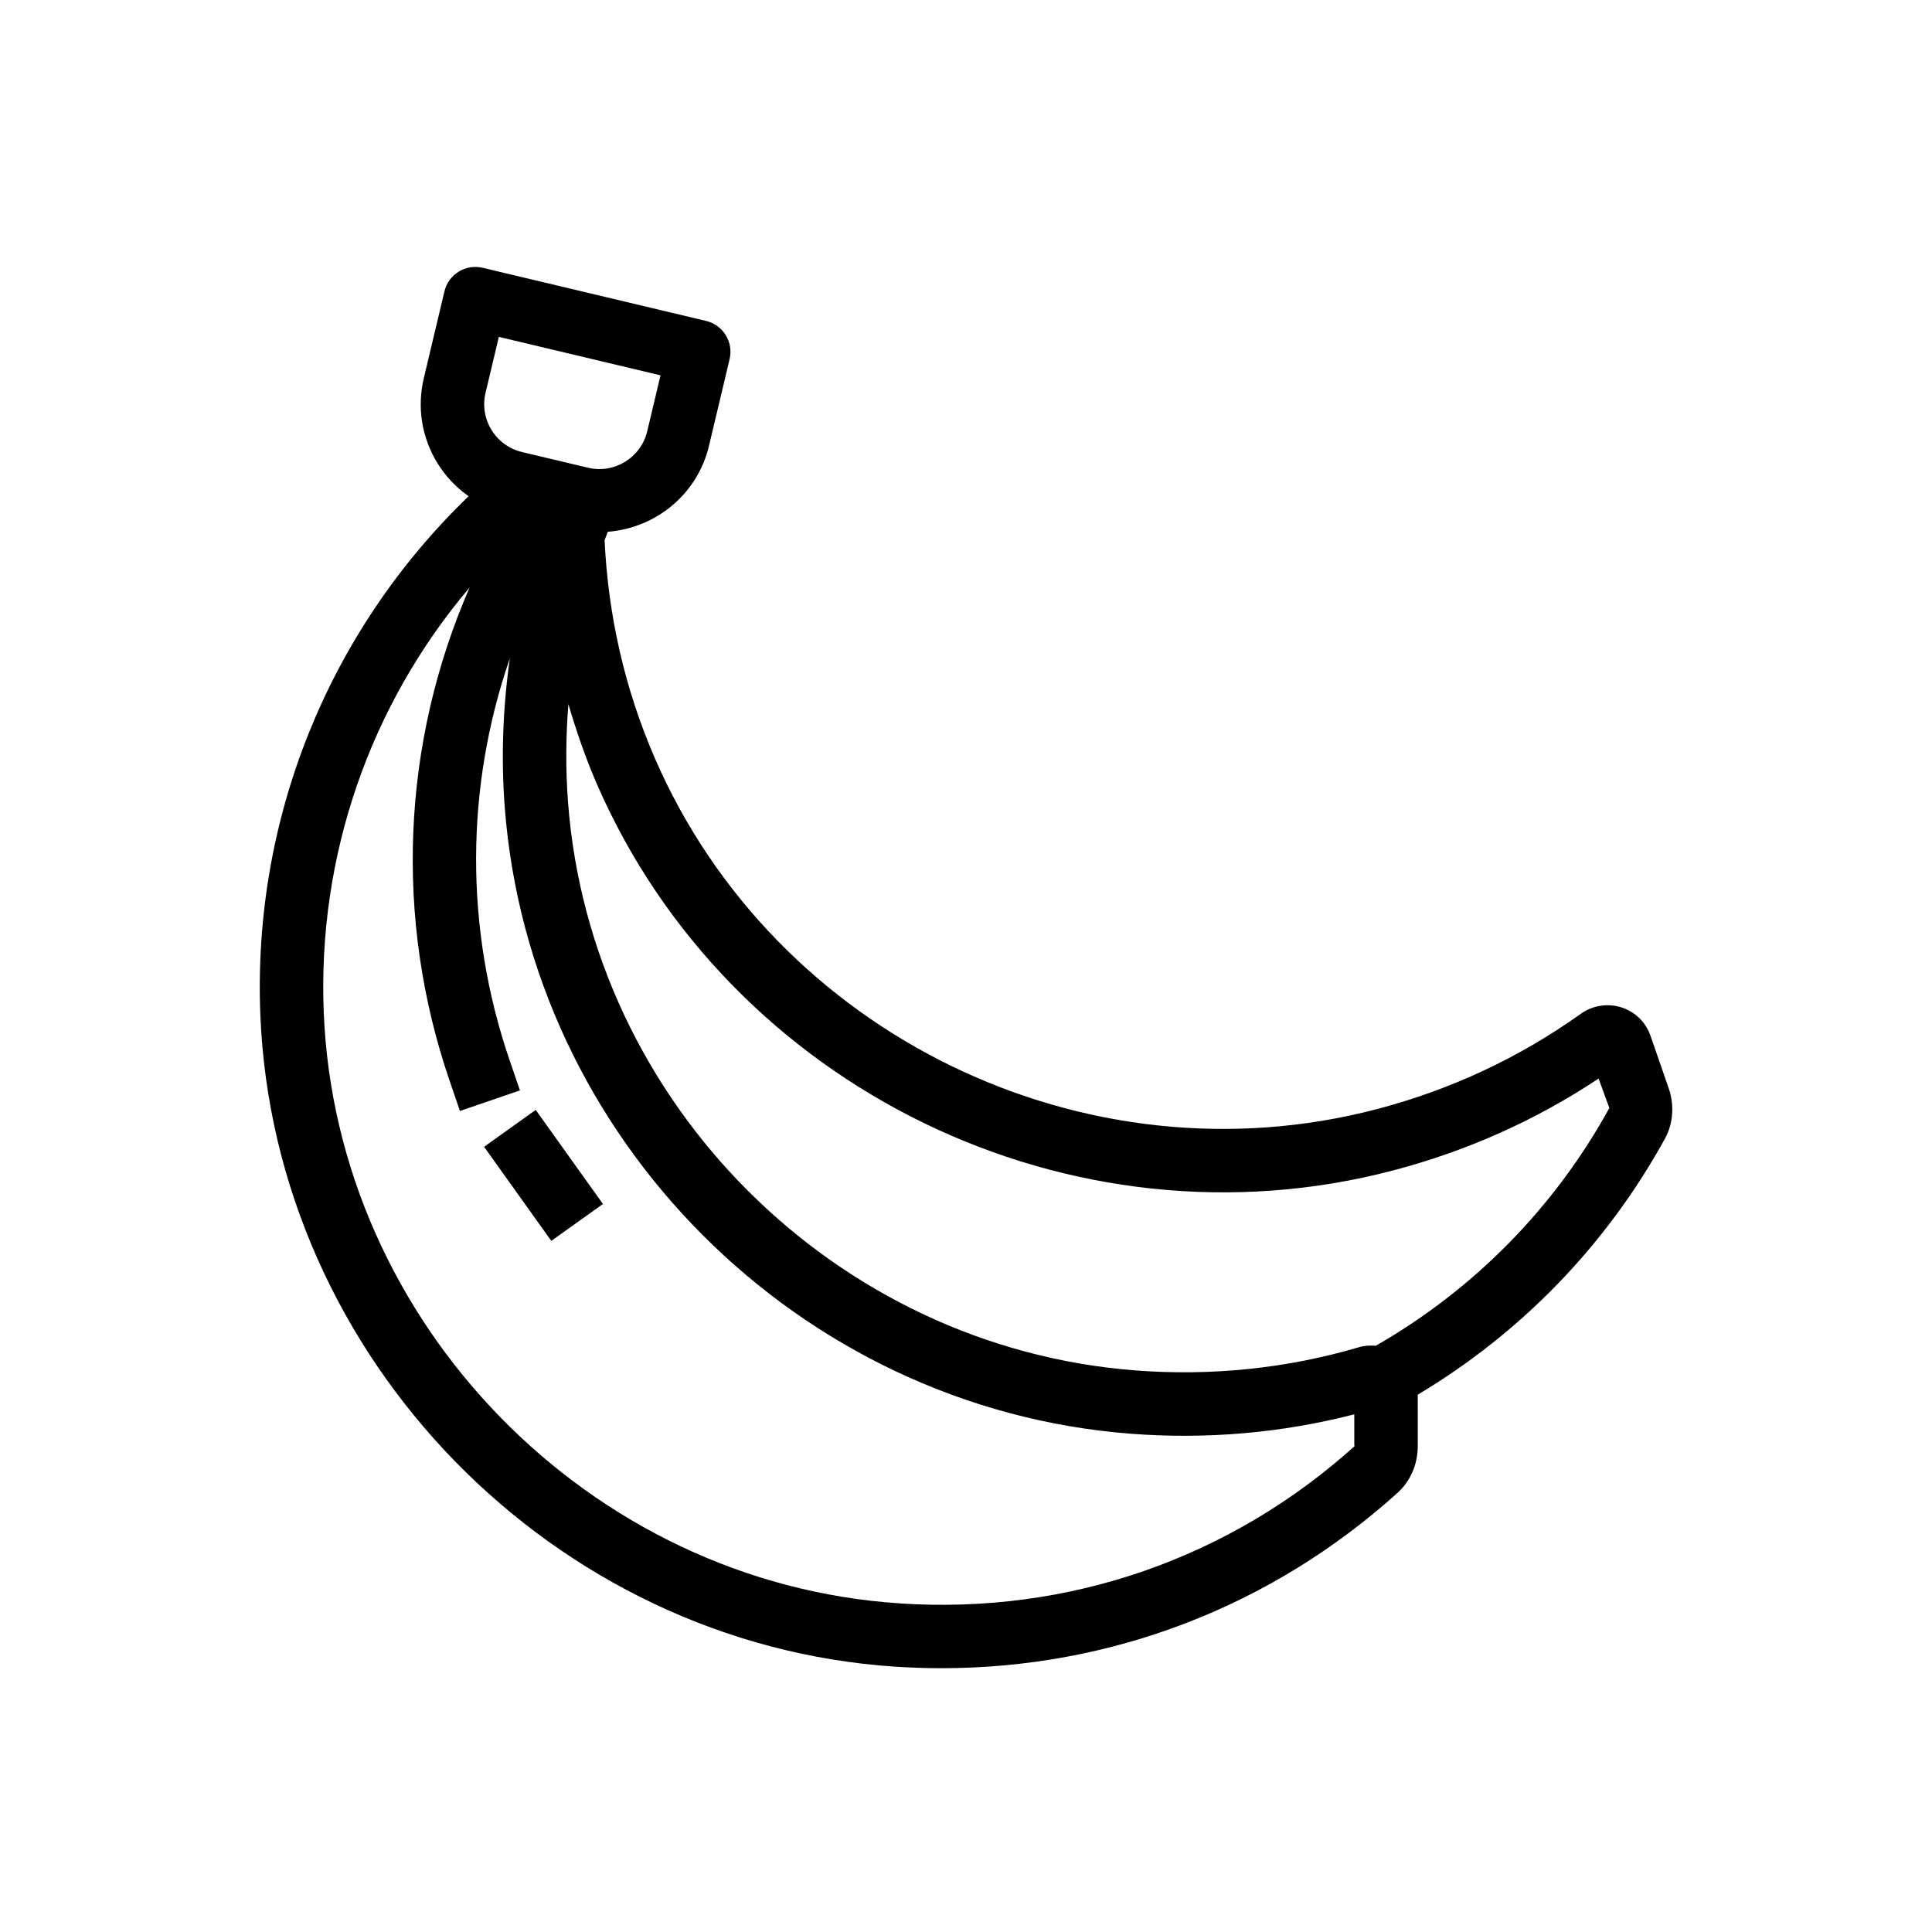 <?xml version="1.0" encoding="UTF-8"?>
<!-- Uploaded to: SVG Repo, www.svgrepo.com, Generator: SVG Repo Mixer Tools -->
<svg fill="#000000" width="800px" height="800px" version="1.1" viewBox="144 144 512 512" xmlns="http://www.w3.org/2000/svg">
 <g>
  <path d="m586.18 432.28-4.781-13.793c-1.258-3.629-4.074-6.367-7.727-7.527-3.633-1.148-7.637-0.516-10.742 1.703-16.254 11.617-34.434 20.117-54.043 25.266-77.27 20.254-159.53-19.695-191.33-92.969-8.047-18.531-12.395-37.957-13.332-57.793 0.277-0.75 0.57-1.496 0.855-2.242 12.602-0.969 23.73-9.828 26.809-22.766l5.465-22.992c1.074-4.516-1.719-9.047-6.238-10.121l-59.207-14.078c-2.176-0.516-4.453-0.141-6.352 1.023-1.898 1.168-3.254 3.047-3.773 5.215l-5.465 23c-1.844 7.754-0.555 15.77 3.629 22.562 2.16 3.508 4.973 6.438 8.242 8.734-37.227 35.867-57.32 85.656-55.188 137.58 3.727 90.883 77.684 166.71 168.38 172.61 4.066 0.262 8.117 0.395 12.152 0.395 44.848 0 87.387-16.281 120.89-46.527 3.375-3.055 5.309-7.566 5.301-12.359l-0.008-13.598c27.418-16.379 50.008-39.645 65.527-67.879 2.188-4 2.535-8.895 0.941-13.449zm-313.5-184.19 3.516-14.812 42.848 10.188-3.523 14.816c-1.656 6.996-8.727 11.352-15.703 9.668l-17.477-4.156c-3.387-0.805-6.258-2.883-8.082-5.844-1.824-2.973-2.391-6.469-1.578-9.859zm109.78 320.82c-82.223-5.356-149.29-74.109-152.66-156.52-1.703-41.504 12.227-81.527 38.664-112.71-17.961 41.156-20.082 87.629-5.297 130.79l2.719 7.949 15.906-5.445-2.727-7.957c-11.98-34.98-11.75-72.363 0.051-106.56-1.828 12.934-2.367 26.094-1.355 39.449 6.684 87.855 77.953 159.23 165.78 166.04 20.141 1.551 40.078-0.168 59.359-5.133v8.359l0.242-0.074c-33.105 29.887-75.945 44.793-120.68 41.824zm126.15-68.273c-1.48-0.121-2.977-0.051-4.43 0.379-19.176 5.652-39.152 7.707-59.344 6.156-79.633-6.168-144.25-70.887-150.3-150.54-0.664-8.77-0.594-17.445 0.09-26.023 2.109 7.106 4.508 14.148 7.5 21.051 35.094 80.812 125.8 124.9 211.03 102.53 19.582-5.141 37.887-13.324 54.488-24.359l2.848 7.805c-14.531 26.441-35.914 48.098-61.883 63z"/>
  <path d="m272.29 447.91 13.684-9.777 17.812 24.934-13.684 9.777z"/>
 </g>
</svg>